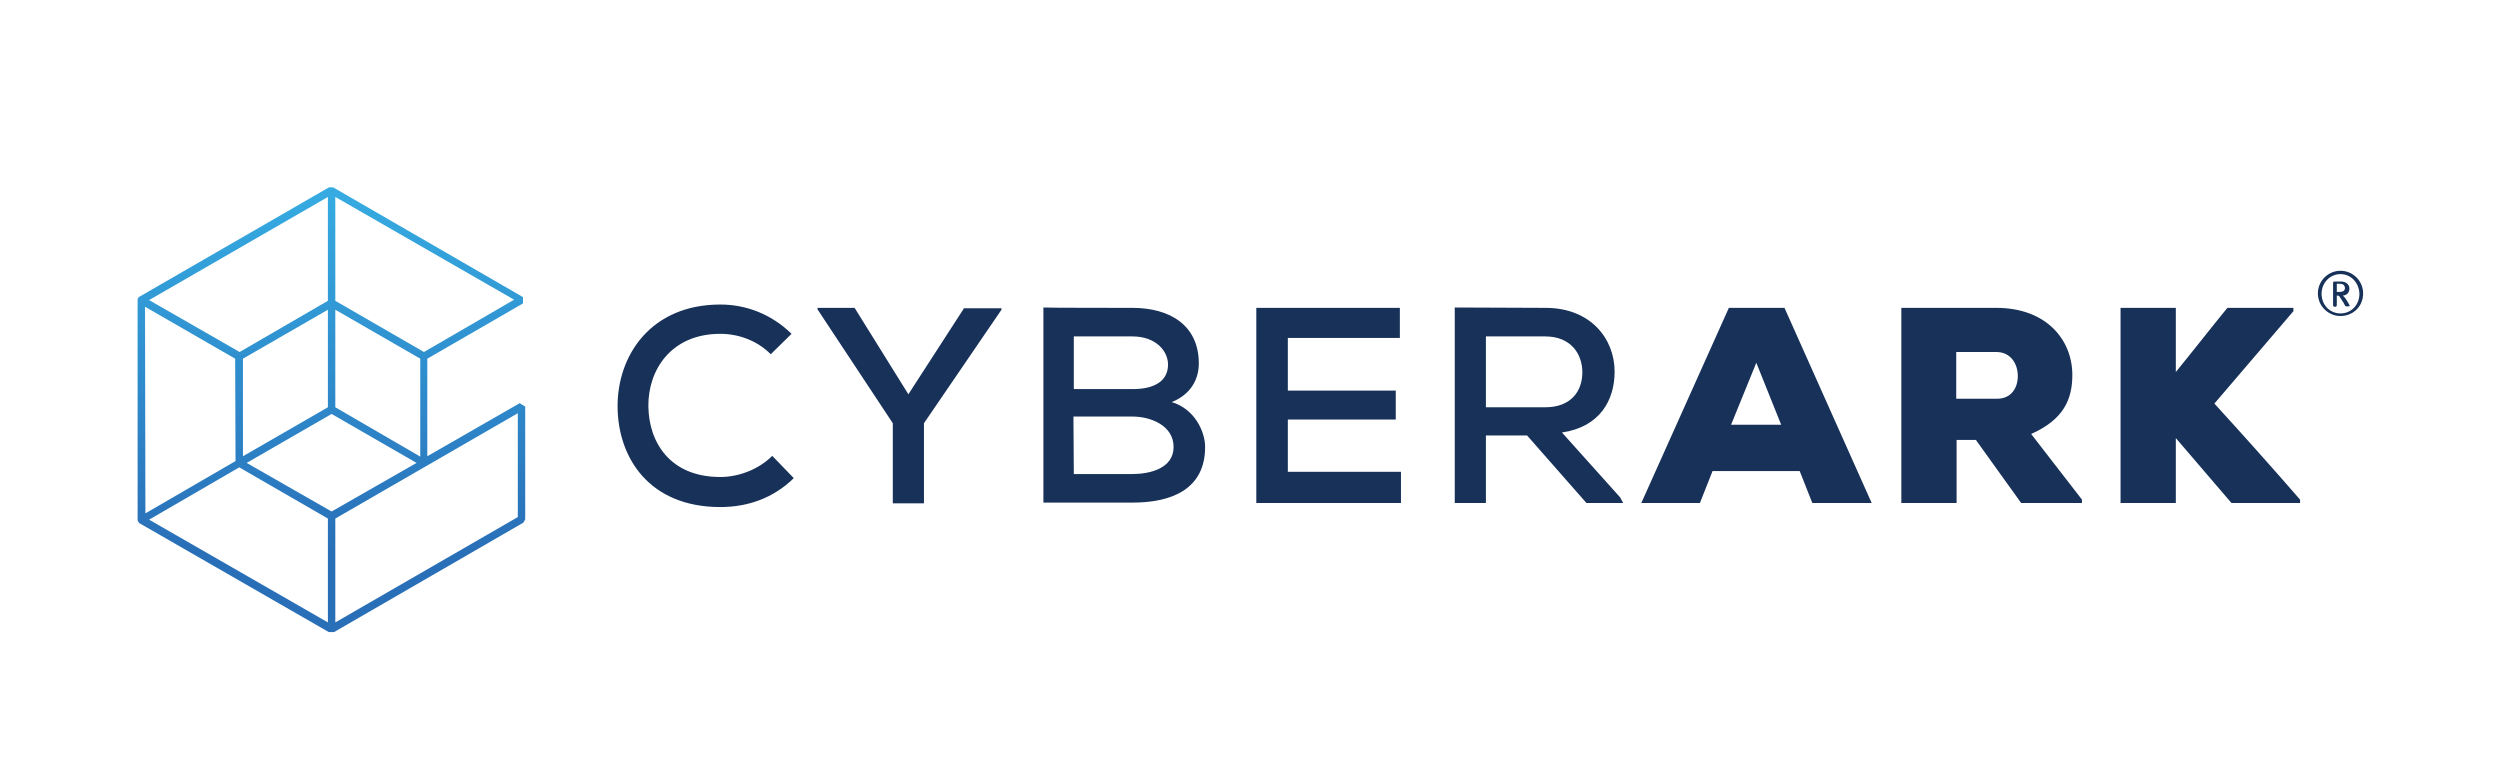<svg xmlns="http://www.w3.org/2000/svg" xmlns:xlink="http://www.w3.org/1999/xlink" id="Layer_1" viewBox="0 0 674 209"><defs><style>.cls-1{fill:#173159;}.cls-2{clip-path:url(#clippath);}.cls-3{fill:none;}.cls-4{fill:url(#linear-gradient);}</style><clipPath id="clippath"><path class="cls-3" d="M139.6,139.4l-49.2,28.4v-28l49.2-28.4v28Zm-75.1-13.4l23.9,13.8v28l-48.2-27.7,24.3-14.1Zm23.9-72.9v28l-23.8,13.8-24.4-14,48.2-27.8Zm50.2,27.7l-24.3,14.1-23.9-13.8v-28l48.2,27.7ZM63.5,124.3l-24.3,14.1-.1-55.7,24.3,14,.1,27.6h0Zm24.9-14.5l-22.9,13.2v-26.3l22.9-13.2v26.3Zm2-26.3l22.9,13.2v26.4l-22.9-13.3v-26.3Zm-1,54.4l-22.9-13.1,22.9-13.2,22.9,13.2-22.9,13.1Zm50.7-29.2l-24.9,14.3v-26.3l25.8-14.9v-1.7l-51.2-29.6h-1.1l-51.3,29.6-.5,.9,.1,59.1,.5,.9,51.3,29.5h1.1l51.2-29.6,.5-.9v-30.4l-1.5-.9Z"></path></clipPath><linearGradient id="linear-gradient" x1="-4611.76" y1="1007.81" x2="-4609.77" y2="1007.81" gradientTransform="translate(-69287.5 317513.52) rotate(90) scale(68.84 -68.84)" gradientUnits="userSpaceOnUse"><stop offset="0" stop-color="#38b1e6"></stop><stop offset="0" stop-color="#38b1e6"></stop><stop offset=".27" stop-color="#329cd7"></stop><stop offset=".79" stop-color="#296fb8"></stop><stop offset="1" stop-color="#296fb8"></stop></linearGradient></defs><path class="cls-1" d="M214,128.9c-5.5,5.4-12.4,7.8-19.8,7.8-19.1,0-27.6-13.2-27.7-27-.1-13.9,9-27.6,27.7-27.6,7.1,0,13.9,2.7,19.2,7.9l-5.6,5.5c-3.7-3.7-8.7-5.5-13.6-5.5-13.4,0-19.5,9.9-19.4,19.5,.1,9.7,5.8,19.1,19.4,19.1,4.9,0,10.3-2,14-5.7l5.8,6Zm30.9-22.6l15-23.2h10.1v.4l-20.9,30.6v21.6h-8.4v-21.6l-20.3-30.7v-.4h10l14.5,23.3Zm44.6,21.5h15.8c4.7,0,11.1-1.5,11.1-7.3s-6.2-8.2-11.1-8.2h-15.9l.1,15.5h0Zm0-22.9h15.9c6.3,0,9.5-2.5,9.5-6.6,0-3.7-3.3-7.6-9.6-7.6h-15.8v14.2Zm15.8-21.9c10,0,17.9,4.6,17.9,15,0,4.4-2.3,8.4-7.3,10.4,6.3,1.9,9,8.1,9,12.1,0,11.5-9.2,15-19.5,15h-24.1v-52.6c0,.1,24,.1,24,.1Zm72.3,52.6h-38.9v-52.6h38.7v8.1h-30.2v14.2h29.1v7.8h-29.1v14.1h30.5v8.4h-.1Zm23-44.9v19.1h16c7,0,10-4.4,10-9.4s-3.1-9.7-10-9.7h-16Zm37,44.9h-9.9l-16-18.2h-11.1v18.2h-8.4v-52.7c8.2,0,16.4,.1,24.5,.1,12.1,0,18.6,8.3,18.6,17.2,0,7.6-3.9,14.9-14.2,16.4l15.7,17.5,.8,1.5Zm35.9-37.8l-6.8,16.7h13.5l-6.7-16.7Zm11.7,29.2h-23.5l-3.4,8.6h-15.8l23.6-52.6h15l23.5,52.6h-16l-3.4-8.6Zm42.2-32.1v12.6h11c3.9,0,5.6-3,5.6-6.1,0-3.3-1.9-6.5-5.8-6.5h-10.8Zm33.9,40.7h-16.4l-12.2-17h-5.2v17h-14.9v-52.6h25.6c13.5,0,20.5,8.6,20.5,18.1,0,6.5-2.3,12-11.1,15.9l13.7,17.7v.9h0Zm57-51.7l-21.3,24.9c7.4,8.1,15.9,17.6,23.1,25.9v.9h-18.5l-15-17.5v17.5h-14.9v-52.6h14.9v17.3c4.5-5.5,9.4-11.8,13.9-17.3h17.8v.9h0Zm12.4-7.4h-.7v2.2h.7c1.1,0,1.5-.4,1.5-1.1-.1-.8-.6-1.1-1.5-1.1m2.5,6.1h-.6c-.1,0-.2,0-.3-.1-.2-.3-.3-.5-.5-.9-.5-.8-.8-1.2-1.1-1.7-.1-.1-.2-.2-.4-.2h-.3v2.6c0,.2-.2,.4-.3,.4h-.3c-.2,0-.4-.2-.4-.4v-6.1c0-.2,.2-.3,.4-.3h1.7c1.5,0,2.3,.9,2.3,1.9s-.6,1.8-1.8,1.9c.4,.2,1.1,1.2,1.9,2.7,0-.1,0,.2-.3,.2m-2.2-8.7c-2.8,0-5.1,2.3-5.1,5.3s2.2,5.3,5.1,5.3,5.1-2.3,5.1-5.3c-.1-3-2.3-5.3-5.1-5.3m0,11.3c-3.3,0-6.1-2.7-6.1-6.1s2.8-6.1,6.1-6.1,6.1,2.7,6.1,6.1c0,3.6-2.8,6.1-6.1,6.1"></path><g class="cls-2"><rect class="cls-4" x="37.1" y="50.4" width="104.5" height="120"></rect></g></svg>